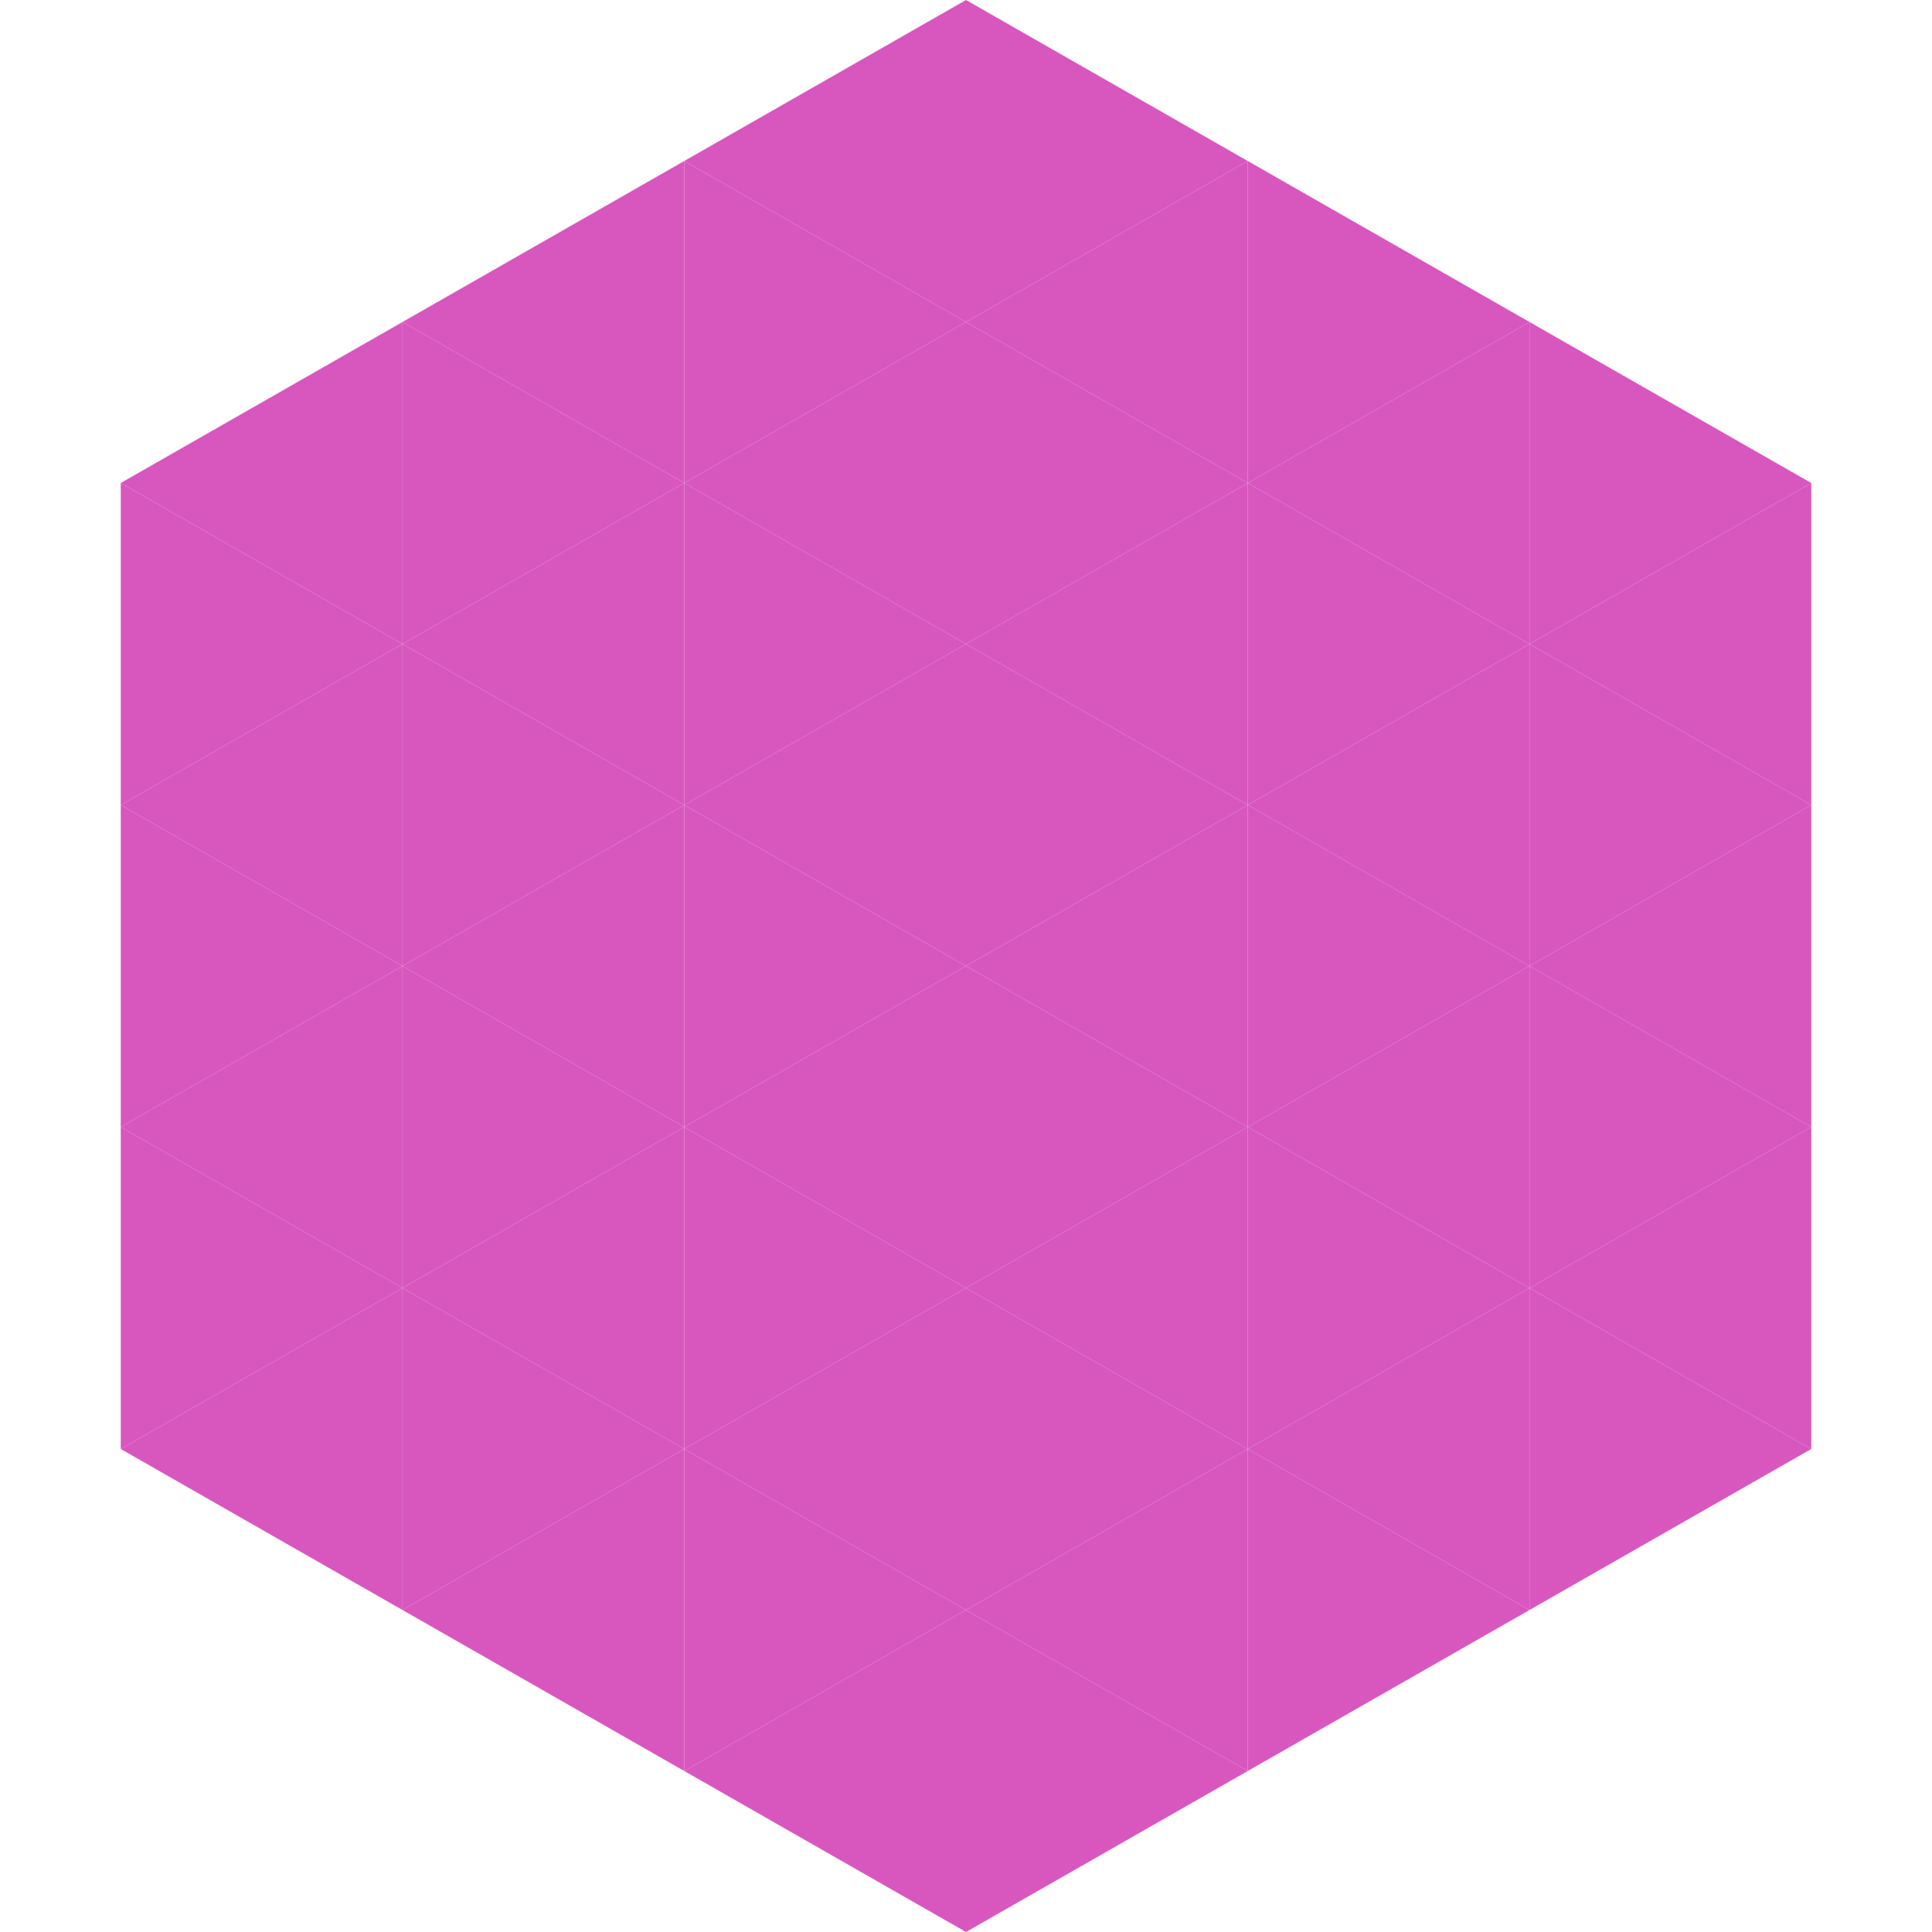 <?xml version="1.0"?>
<!-- Generated by SVGo -->
<svg width="240" height="240"
     xmlns="http://www.w3.org/2000/svg"
     xmlns:xlink="http://www.w3.org/1999/xlink">
<polygon points="50,40 15,60 50,80" style="fill:rgb(216,87,191)" />
<polygon points="190,40 225,60 190,80" style="fill:rgb(216,87,191)" />
<polygon points="15,60 50,80 15,100" style="fill:rgb(216,87,191)" />
<polygon points="225,60 190,80 225,100" style="fill:rgb(216,87,191)" />
<polygon points="50,80 15,100 50,120" style="fill:rgb(216,87,191)" />
<polygon points="190,80 225,100 190,120" style="fill:rgb(216,87,191)" />
<polygon points="15,100 50,120 15,140" style="fill:rgb(216,87,191)" />
<polygon points="225,100 190,120 225,140" style="fill:rgb(216,87,191)" />
<polygon points="50,120 15,140 50,160" style="fill:rgb(216,87,191)" />
<polygon points="190,120 225,140 190,160" style="fill:rgb(216,87,191)" />
<polygon points="15,140 50,160 15,180" style="fill:rgb(216,87,191)" />
<polygon points="225,140 190,160 225,180" style="fill:rgb(216,87,191)" />
<polygon points="50,160 15,180 50,200" style="fill:rgb(216,87,191)" />
<polygon points="190,160 225,180 190,200" style="fill:rgb(216,87,191)" />
<polygon points="15,180 50,200 15,220" style="fill:rgb(255,255,255); fill-opacity:0" />
<polygon points="225,180 190,200 225,220" style="fill:rgb(255,255,255); fill-opacity:0" />
<polygon points="50,0 85,20 50,40" style="fill:rgb(255,255,255); fill-opacity:0" />
<polygon points="190,0 155,20 190,40" style="fill:rgb(255,255,255); fill-opacity:0" />
<polygon points="85,20 50,40 85,60" style="fill:rgb(216,87,191)" />
<polygon points="155,20 190,40 155,60" style="fill:rgb(216,87,191)" />
<polygon points="50,40 85,60 50,80" style="fill:rgb(216,87,191)" />
<polygon points="190,40 155,60 190,80" style="fill:rgb(216,87,191)" />
<polygon points="85,60 50,80 85,100" style="fill:rgb(216,87,191)" />
<polygon points="155,60 190,80 155,100" style="fill:rgb(216,87,191)" />
<polygon points="50,80 85,100 50,120" style="fill:rgb(216,87,191)" />
<polygon points="190,80 155,100 190,120" style="fill:rgb(216,87,191)" />
<polygon points="85,100 50,120 85,140" style="fill:rgb(216,87,191)" />
<polygon points="155,100 190,120 155,140" style="fill:rgb(216,87,191)" />
<polygon points="50,120 85,140 50,160" style="fill:rgb(216,87,191)" />
<polygon points="190,120 155,140 190,160" style="fill:rgb(216,87,191)" />
<polygon points="85,140 50,160 85,180" style="fill:rgb(216,87,191)" />
<polygon points="155,140 190,160 155,180" style="fill:rgb(216,87,191)" />
<polygon points="50,160 85,180 50,200" style="fill:rgb(216,87,191)" />
<polygon points="190,160 155,180 190,200" style="fill:rgb(216,87,191)" />
<polygon points="85,180 50,200 85,220" style="fill:rgb(216,87,191)" />
<polygon points="155,180 190,200 155,220" style="fill:rgb(216,87,191)" />
<polygon points="120,0 85,20 120,40" style="fill:rgb(216,87,191)" />
<polygon points="120,0 155,20 120,40" style="fill:rgb(216,87,191)" />
<polygon points="85,20 120,40 85,60" style="fill:rgb(216,87,191)" />
<polygon points="155,20 120,40 155,60" style="fill:rgb(216,87,191)" />
<polygon points="120,40 85,60 120,80" style="fill:rgb(216,87,191)" />
<polygon points="120,40 155,60 120,80" style="fill:rgb(216,87,191)" />
<polygon points="85,60 120,80 85,100" style="fill:rgb(216,87,191)" />
<polygon points="155,60 120,80 155,100" style="fill:rgb(216,87,191)" />
<polygon points="120,80 85,100 120,120" style="fill:rgb(216,87,191)" />
<polygon points="120,80 155,100 120,120" style="fill:rgb(216,87,191)" />
<polygon points="85,100 120,120 85,140" style="fill:rgb(216,87,191)" />
<polygon points="155,100 120,120 155,140" style="fill:rgb(216,87,191)" />
<polygon points="120,120 85,140 120,160" style="fill:rgb(216,87,191)" />
<polygon points="120,120 155,140 120,160" style="fill:rgb(216,87,191)" />
<polygon points="85,140 120,160 85,180" style="fill:rgb(216,87,191)" />
<polygon points="155,140 120,160 155,180" style="fill:rgb(216,87,191)" />
<polygon points="120,160 85,180 120,200" style="fill:rgb(216,87,191)" />
<polygon points="120,160 155,180 120,200" style="fill:rgb(216,87,191)" />
<polygon points="85,180 120,200 85,220" style="fill:rgb(216,87,191)" />
<polygon points="155,180 120,200 155,220" style="fill:rgb(216,87,191)" />
<polygon points="120,200 85,220 120,240" style="fill:rgb(216,87,191)" />
<polygon points="120,200 155,220 120,240" style="fill:rgb(216,87,191)" />
<polygon points="85,220 120,240 85,260" style="fill:rgb(255,255,255); fill-opacity:0" />
<polygon points="155,220 120,240 155,260" style="fill:rgb(255,255,255); fill-opacity:0" />
</svg>
